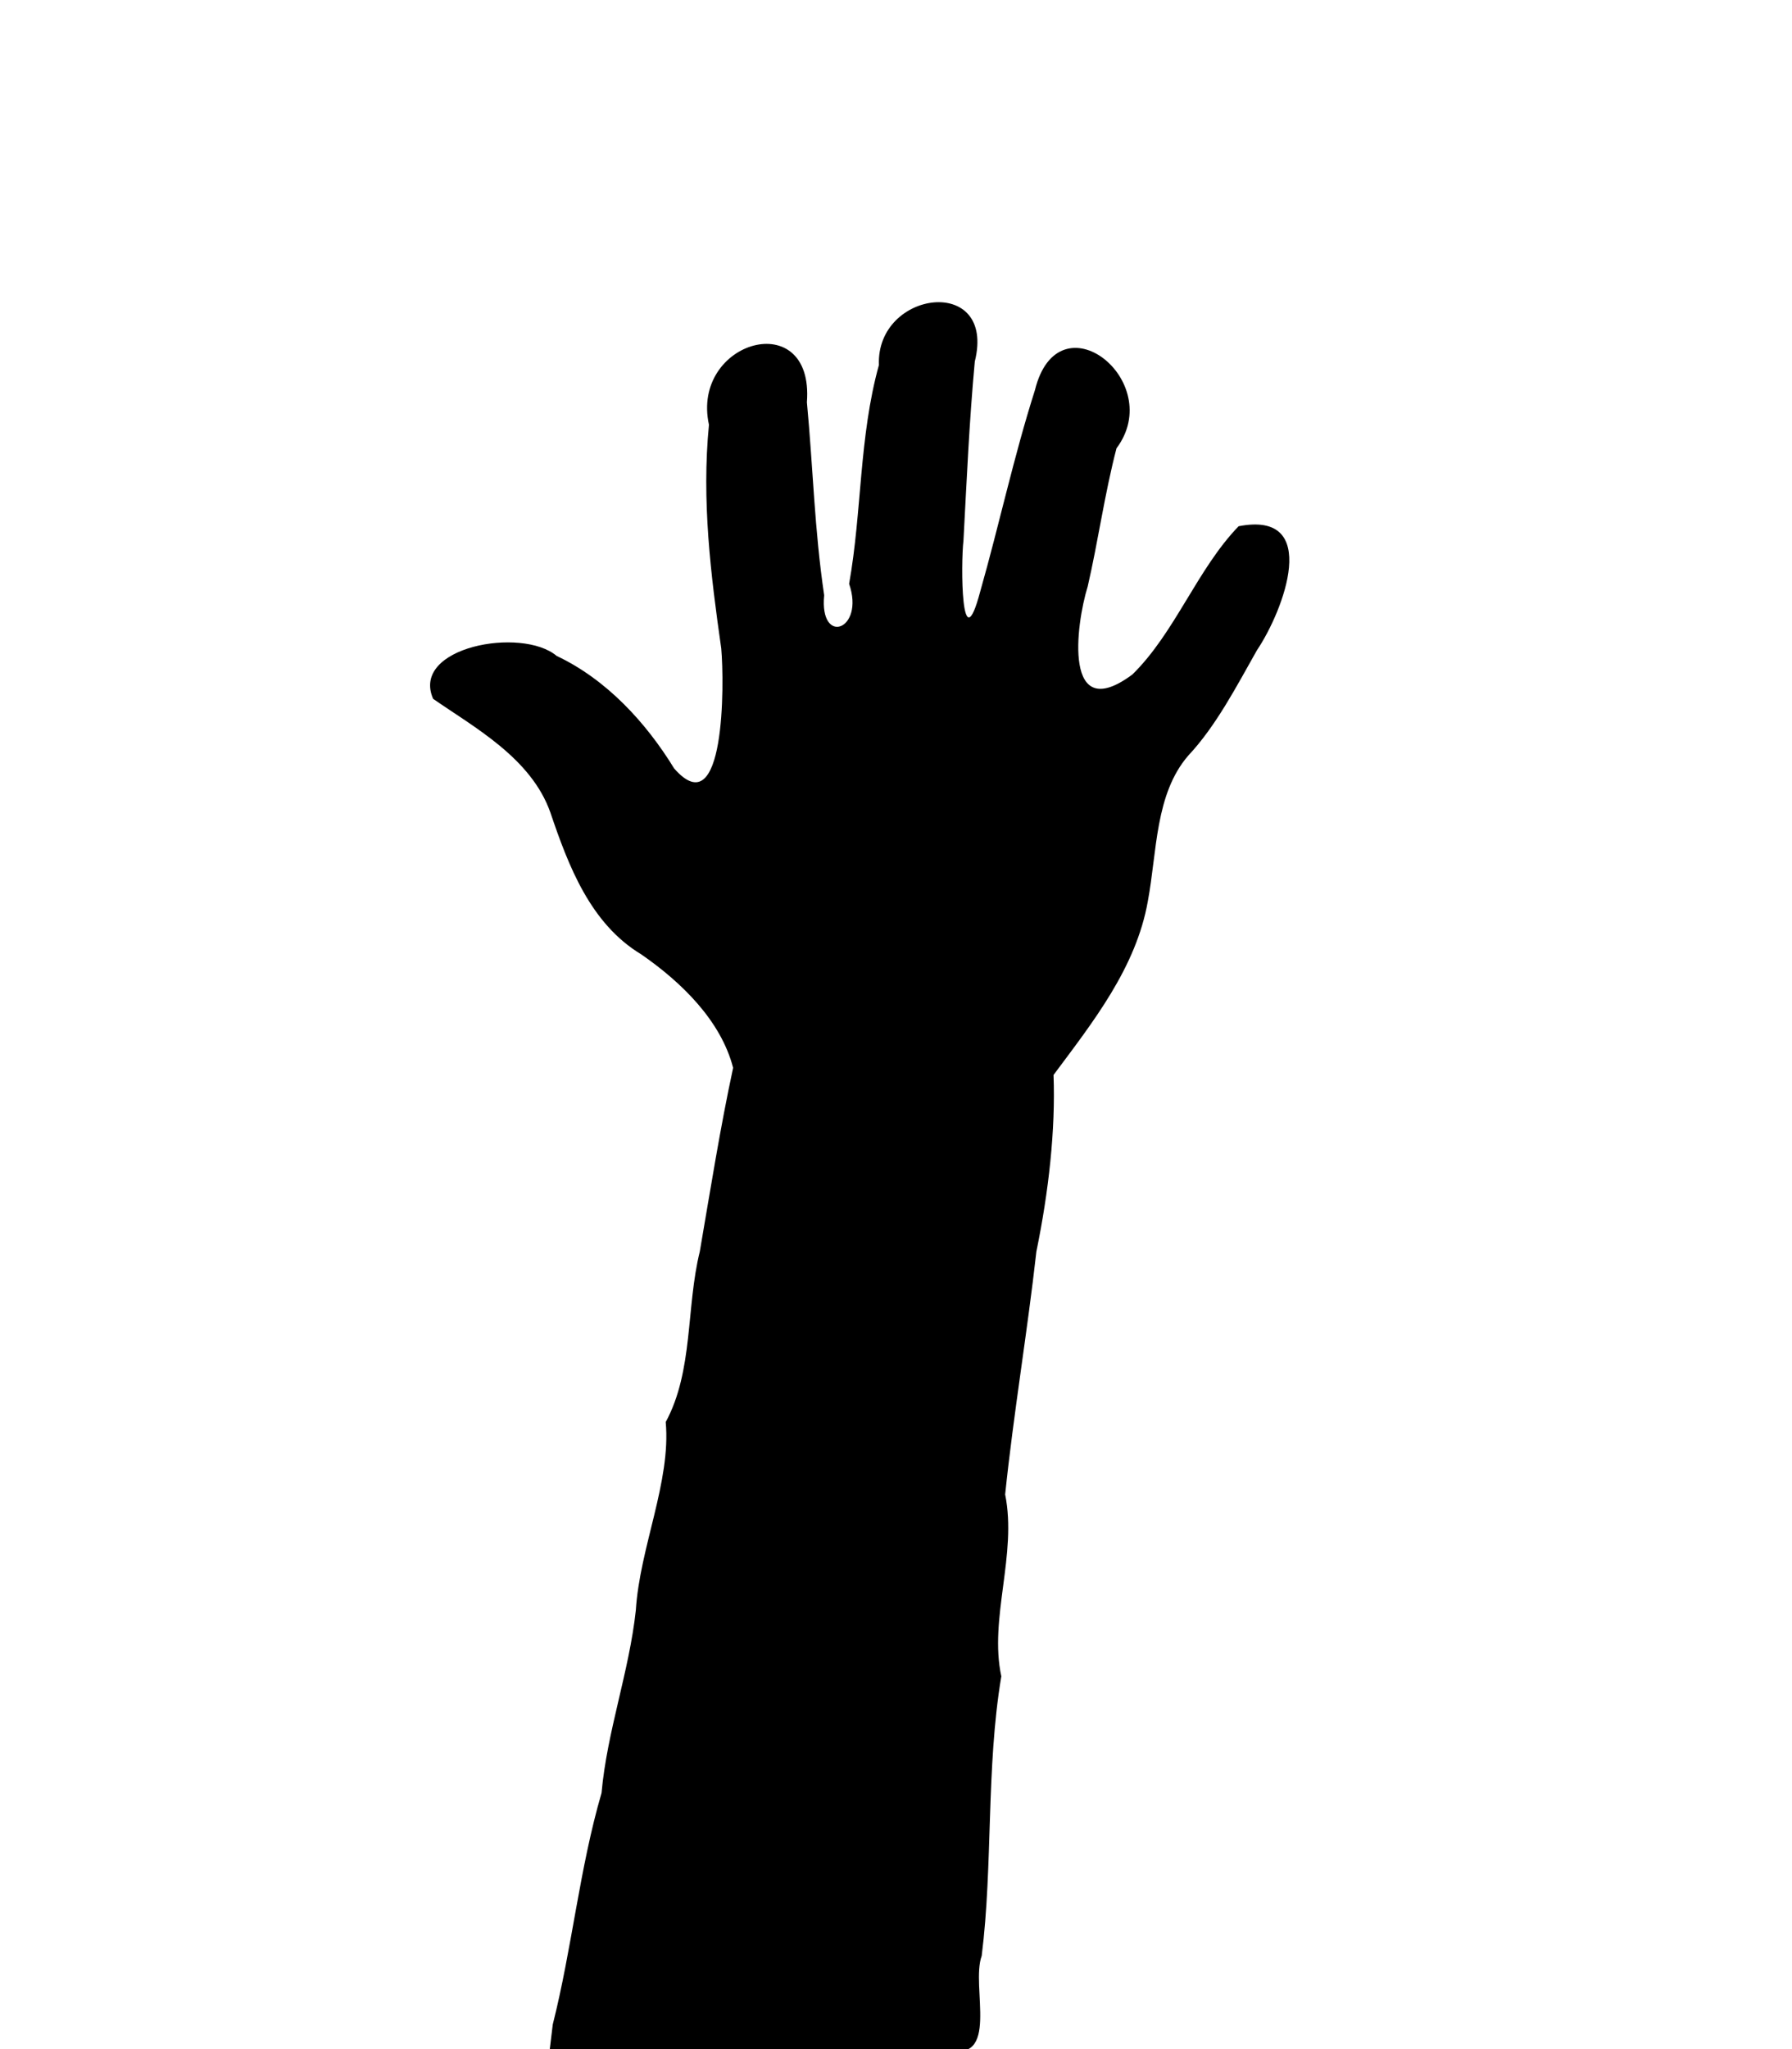 <?xml version="1.0" encoding="UTF-8" standalone="no"?>
<svg
    xmlns:rdf="http://www.w3.org/1999/02/22-rdf-syntax-ns#"
    xmlns="http://www.w3.org/2000/svg"
    xmlns:cc="http://creativecommons.org/ns#"
    xmlns:dc="http://purl.org/dc/elements/1.1/"
    xmlns:svg="http://www.w3.org/2000/svg"
    xmlns:inkscape="http://www.inkscape.org/namespaces/inkscape"
    xmlns:sodipodi="http://sodipodi.sourceforge.net/DTD/sodipodi-0.dtd"
    xmlns:ns1="http://sozi.baierouge.fr"
    xmlns:xlink="http://www.w3.org/1999/xlink"
    id="svg2"
    viewBox="0 0 420 480"
    version="1.1"
  >
  <g
      id="layer1"
      transform="translate(670 -363.79)"
    >
    <path
        id="path3067"
        d="m-540.45 838.04c4.525-17.908 6.272-36.566 11.437-54.25 1.273-14.359 6.483-28.424 8.035-42.79 0.919-14.733 8.27-30.152 7.006-44.101 6.504-11.987 4.747-26.852 7.991-39.955 2.488-14.491 4.789-29.032 7.807-43.019-2.865-11.038-12.049-20.005-21.534-26.575-11.935-7.189-17.069-20.749-21.301-33.241-4.516-12.788-17.914-19.965-27.477-26.618-5.325-12.162 20.785-16.939 28.956-10.049 11.666 5.506 20.921 15.577 27.528 26.348 12.001 13.721 11.774-19.97 11.046-28.087-2.481-17.382-4.617-34.683-2.881-52.413-4.319-19.743 24.688-27.964 22.956-5.268 1.475 15.679 1.747 29.712 4.048 45.209-1.175 11.954 9.595 8.205 5.847-2.682 3.021-16.963 2.305-34.39 6.983-51.259-0.696-17.587 27.571-21.242 22.47-0.799-1.327 14.506-1.846 26.946-2.654 41.921-0.636 5.312-0.592 28.98 3.93 11.926 4.472-15.715 7.85-31.564 12.821-47.163 5.505-22.286 30.901-2.108 19.112 13.637-2.827 10.891-4.272 21.633-6.739 32.331-2.83 9.118-5.782 32.707 10.467 20.647 10.013-9.813 15.171-24.665 24.895-34.726 19.513-3.789 10.54 19.787 4.288 29.064-4.791 8.466-9.601 17.756-16.088 24.662-7.796 9.015-7.302 22.51-9.469 34.079-2.743 15.618-12.922 28.4-22.107 40.73 0.485 12.897-1.134 27.314-4.021 41.372-2.131 19.017-5.35 37.893-7.318 56.889 2.842 14.132-3.823 29.073-0.902 42.603-3.608 21.569-1.926 44.241-4.597 65.484-2.64 7.198 4.554 25.666-8.616 21.843h-92.613c0.232-1.917 0.464-3.833 0.695-5.75z"
    />
  </g
  >
</svg
>

